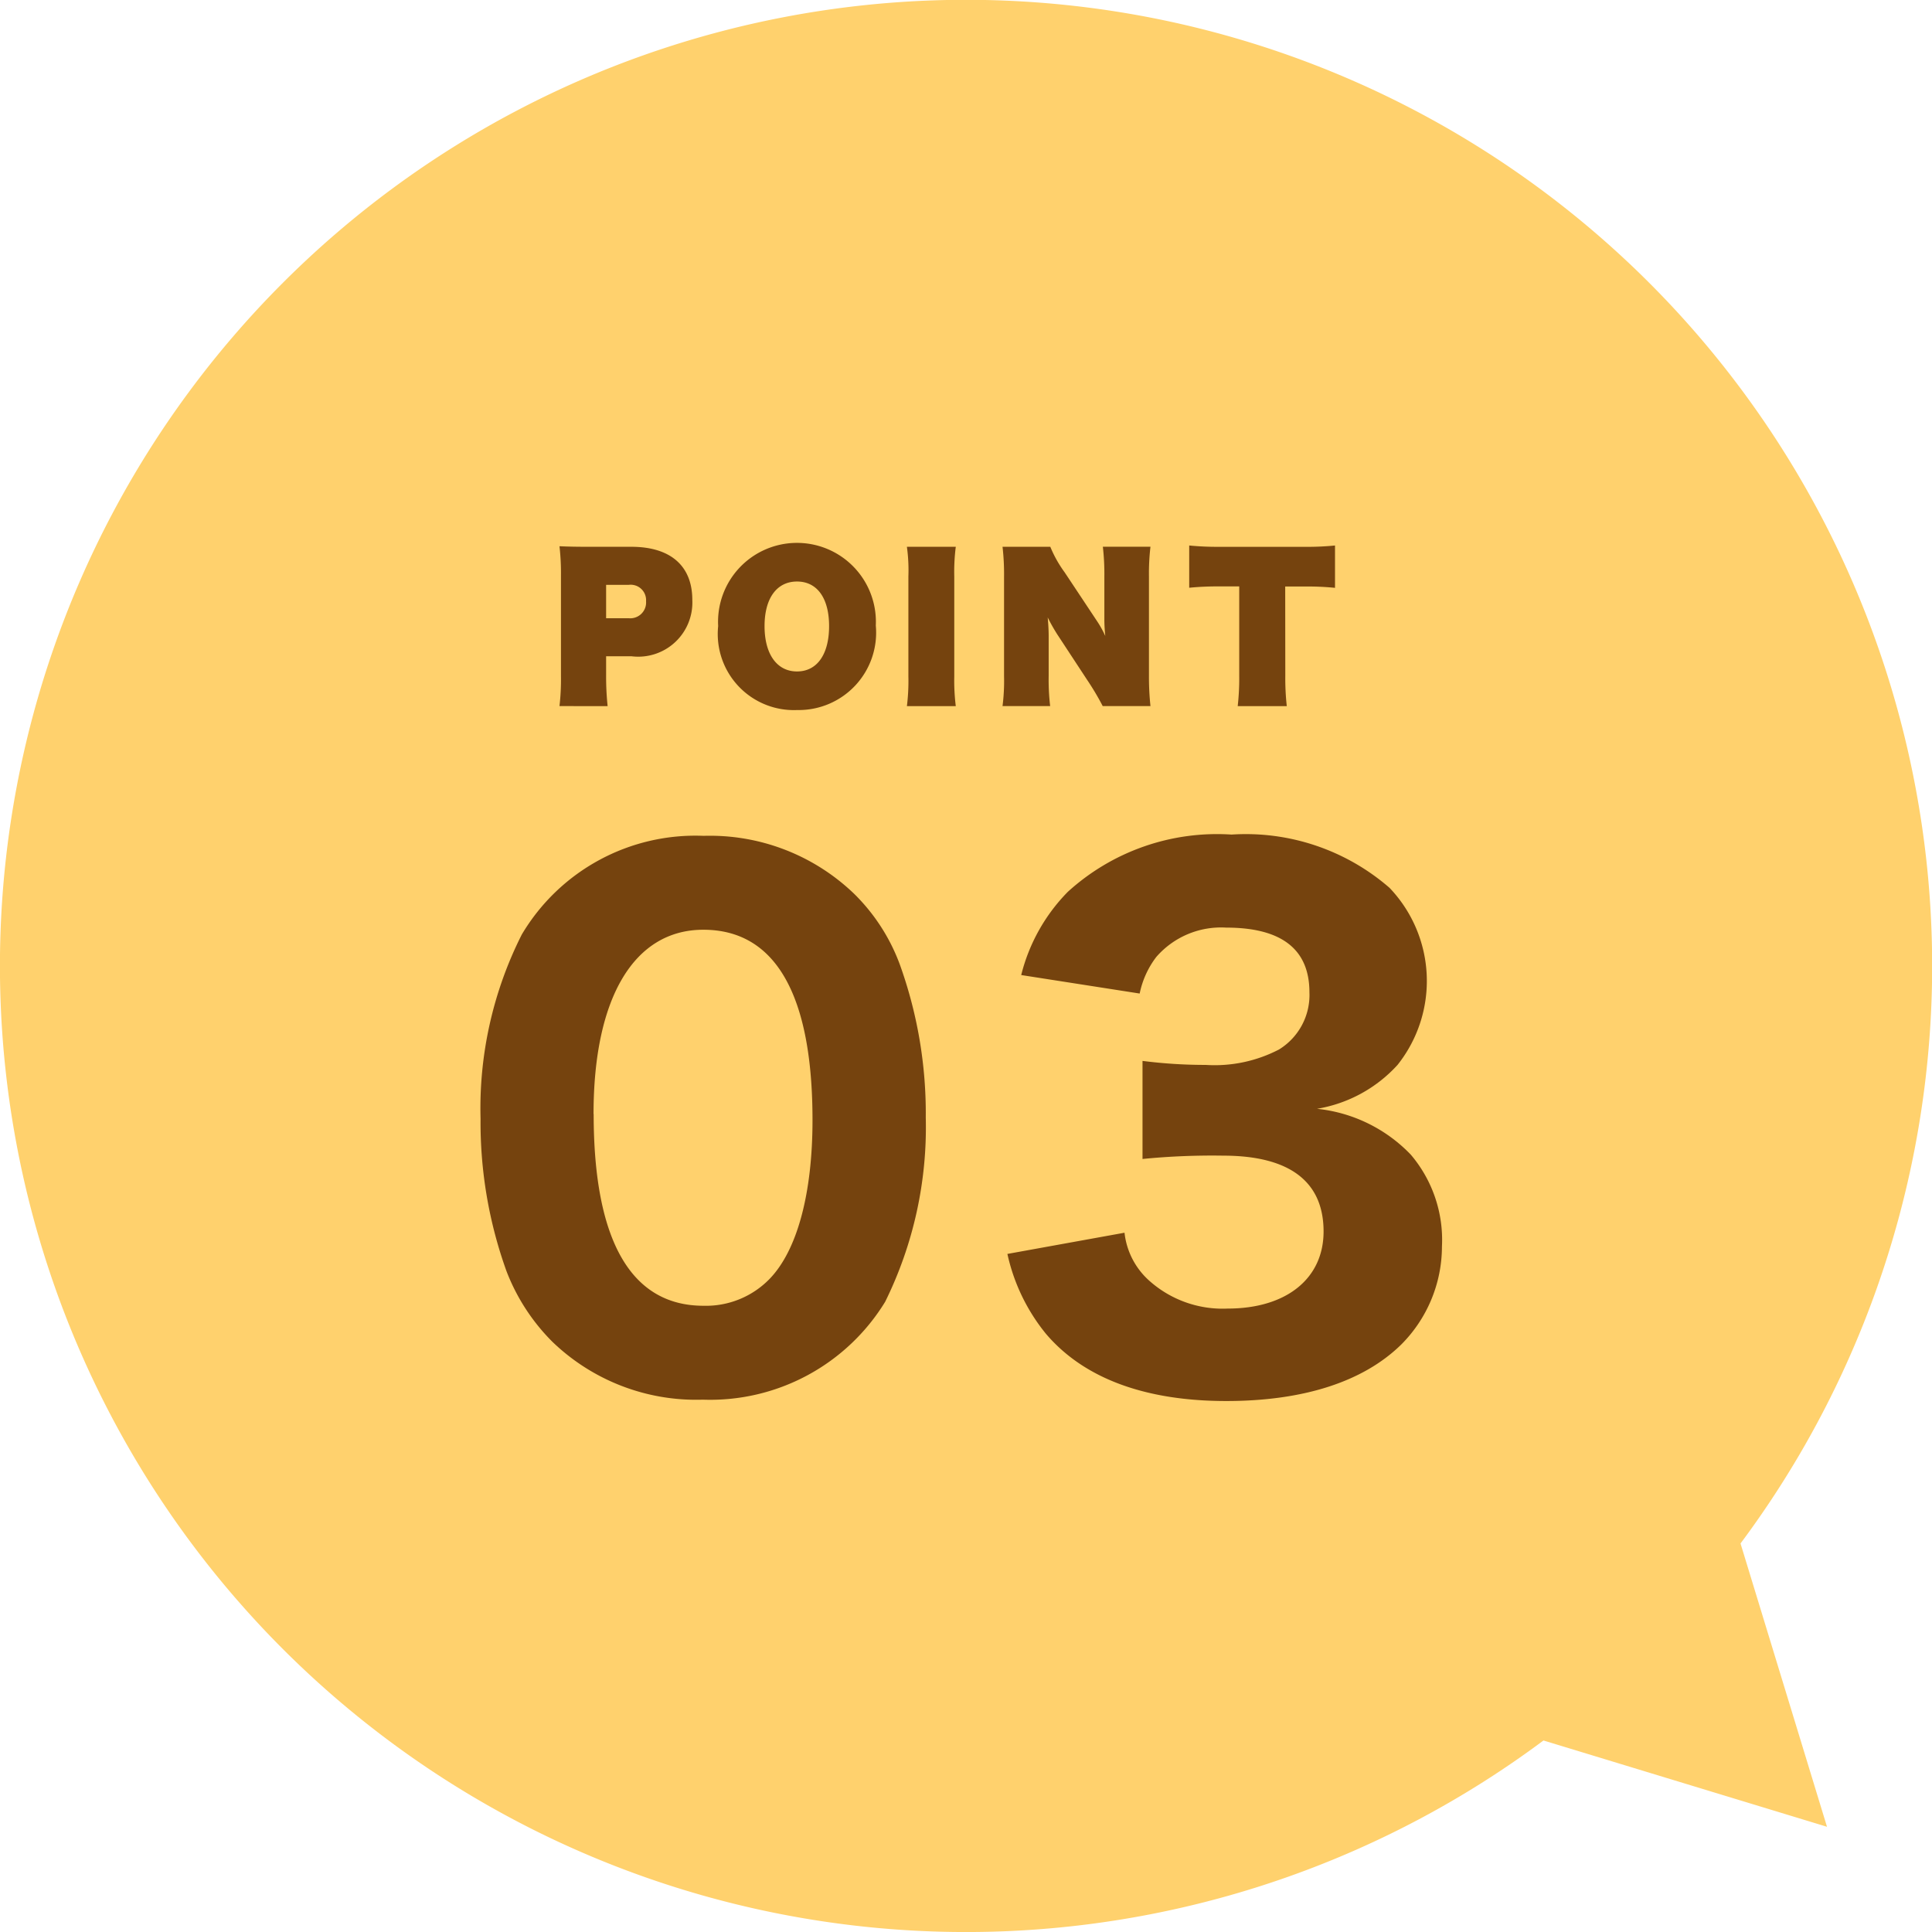 <svg xmlns="http://www.w3.org/2000/svg" xmlns:xlink="http://www.w3.org/1999/xlink" width="62.689" height="62.689" viewBox="0 0 62.689 62.689"><defs><clipPath id="a"><rect width="62.689" height="62.689" fill="none"/></clipPath></defs><g clip-path="url(#a)"><path d="M56.476,50.082a31.348,31.348,0,1,0-6.394,6.393l9.2,2.8Z" transform="translate(0 0)" fill="#ffd16d"/><path d="M22.128,50.851a6.56,6.56,0,0,1-1.489-2.29,14.243,14.243,0,0,1-.842-4.946,12.507,12.507,0,0,1,1.339-5.981,6.551,6.551,0,0,1,5.9-3.2,6.748,6.748,0,0,1,4.881,1.879A6.253,6.253,0,0,1,33.4,38.605a14.259,14.259,0,0,1,.843,4.967,12.786,12.786,0,0,1-1.318,5.982,6.658,6.658,0,0,1-5.916,3.175,6.719,6.719,0,0,1-4.882-1.879m1.34-7.387c0,4.1,1.209,6.219,3.563,6.219a2.879,2.879,0,0,0,2.138-.864c.906-.928,1.4-2.786,1.4-5.161,0-4.082-1.21-6.176-3.542-6.176-2.246,0-3.563,2.2-3.563,5.981" transform="translate(-4.204 -7.313)" fill="#75430e"/><path d="M45.3,47.3a2.44,2.44,0,0,0,.8,1.554,3.57,3.57,0,0,0,2.549.907c1.9,0,3.11-.972,3.11-2.5,0-1.62-1.1-2.462-3.262-2.462a23.1,23.1,0,0,0-2.613.108V41.725a16.061,16.061,0,0,0,2.052.13,4.523,4.523,0,0,0,2.376-.5A2.075,2.075,0,0,0,51.3,39.5c0-1.4-.907-2.1-2.7-2.1a2.784,2.784,0,0,0-2.268.951,2.908,2.908,0,0,0-.54,1.188l-3.844-.6a5.874,5.874,0,0,1,1.512-2.7,7.192,7.192,0,0,1,5.313-1.858A7.111,7.111,0,0,1,53.9,36.11a4.377,4.377,0,0,1,.259,5.745,4.538,4.538,0,0,1-2.613,1.424,4.914,4.914,0,0,1,3.045,1.49A4.272,4.272,0,0,1,55.6,47.75a4.511,4.511,0,0,1-1.317,3.174c-1.231,1.211-3.175,1.837-5.68,1.837-2.635,0-4.622-.735-5.853-2.182A6.194,6.194,0,0,1,41.5,47.988Z" transform="translate(-8.812 -7.301)" fill="#75430e"/><path d="M23.048,27.69a7.543,7.543,0,0,0,.048-.968V23.454a7.753,7.753,0,0,0-.048-.951c.291.013.551.018.968.018h1.362c1.272,0,1.98.618,1.98,1.725a1.757,1.757,0,0,1-1.968,1.828h-.829V26.7a9.234,9.234,0,0,0,.049.992Zm2.246-2.851a.513.513,0,0,0,.563-.551.5.5,0,0,0-.563-.532h-.733V24.84Z" transform="translate(-4.894 -4.779)" fill="#75430e"/><path d="M29.585,25.075A2.561,2.561,0,1,1,34.7,25.05a2.512,2.512,0,0,1-2.549,2.742,2.47,2.47,0,0,1-2.567-2.717m3.6-.006c0-.908-.388-1.447-1.041-1.447s-1.053.539-1.053,1.447.4,1.471,1.053,1.471,1.041-.557,1.041-1.471" transform="translate(-6.282 -4.753)" fill="#75430e"/><path d="M38.946,22.526a6.426,6.426,0,0,0-.049.969v3.233a6.743,6.743,0,0,0,.049.969H37.36a6.656,6.656,0,0,0,.048-.969V23.495a5.573,5.573,0,0,0-.048-.969Z" transform="translate(-7.933 -4.784)" fill="#75430e"/><path d="M44.361,24.929a3.313,3.313,0,0,1,.273.49c-.018-.176-.03-.363-.03-.527v-1.4a7.791,7.791,0,0,0-.049-.969H46.1a7.418,7.418,0,0,0-.049.975v3.22a8.842,8.842,0,0,0,.049.975h-1.55a8.6,8.6,0,0,0-.5-.842l-.969-1.476a5.946,5.946,0,0,1-.315-.557c.018.2.031.423.031.592v1.314a7.257,7.257,0,0,0,.048.969H41.3a6.462,6.462,0,0,0,.049-.975V23.5a7.7,7.7,0,0,0-.049-.975h1.55a3.933,3.933,0,0,0,.466.83Z" transform="translate(-8.77 -4.783)" fill="#75430e"/><path d="M52.108,26.691a8.288,8.288,0,0,0,.048.993H50.564a8.142,8.142,0,0,0,.049-.993V23.8h-.654a9.288,9.288,0,0,0-.969.043V22.472a9.206,9.206,0,0,0,.956.043h2.8a8.9,8.9,0,0,0,.975-.043v1.374a8.878,8.878,0,0,0-.975-.043h-.641Z" transform="translate(-10.403 -4.772)" fill="#75430e"/></g></svg>
